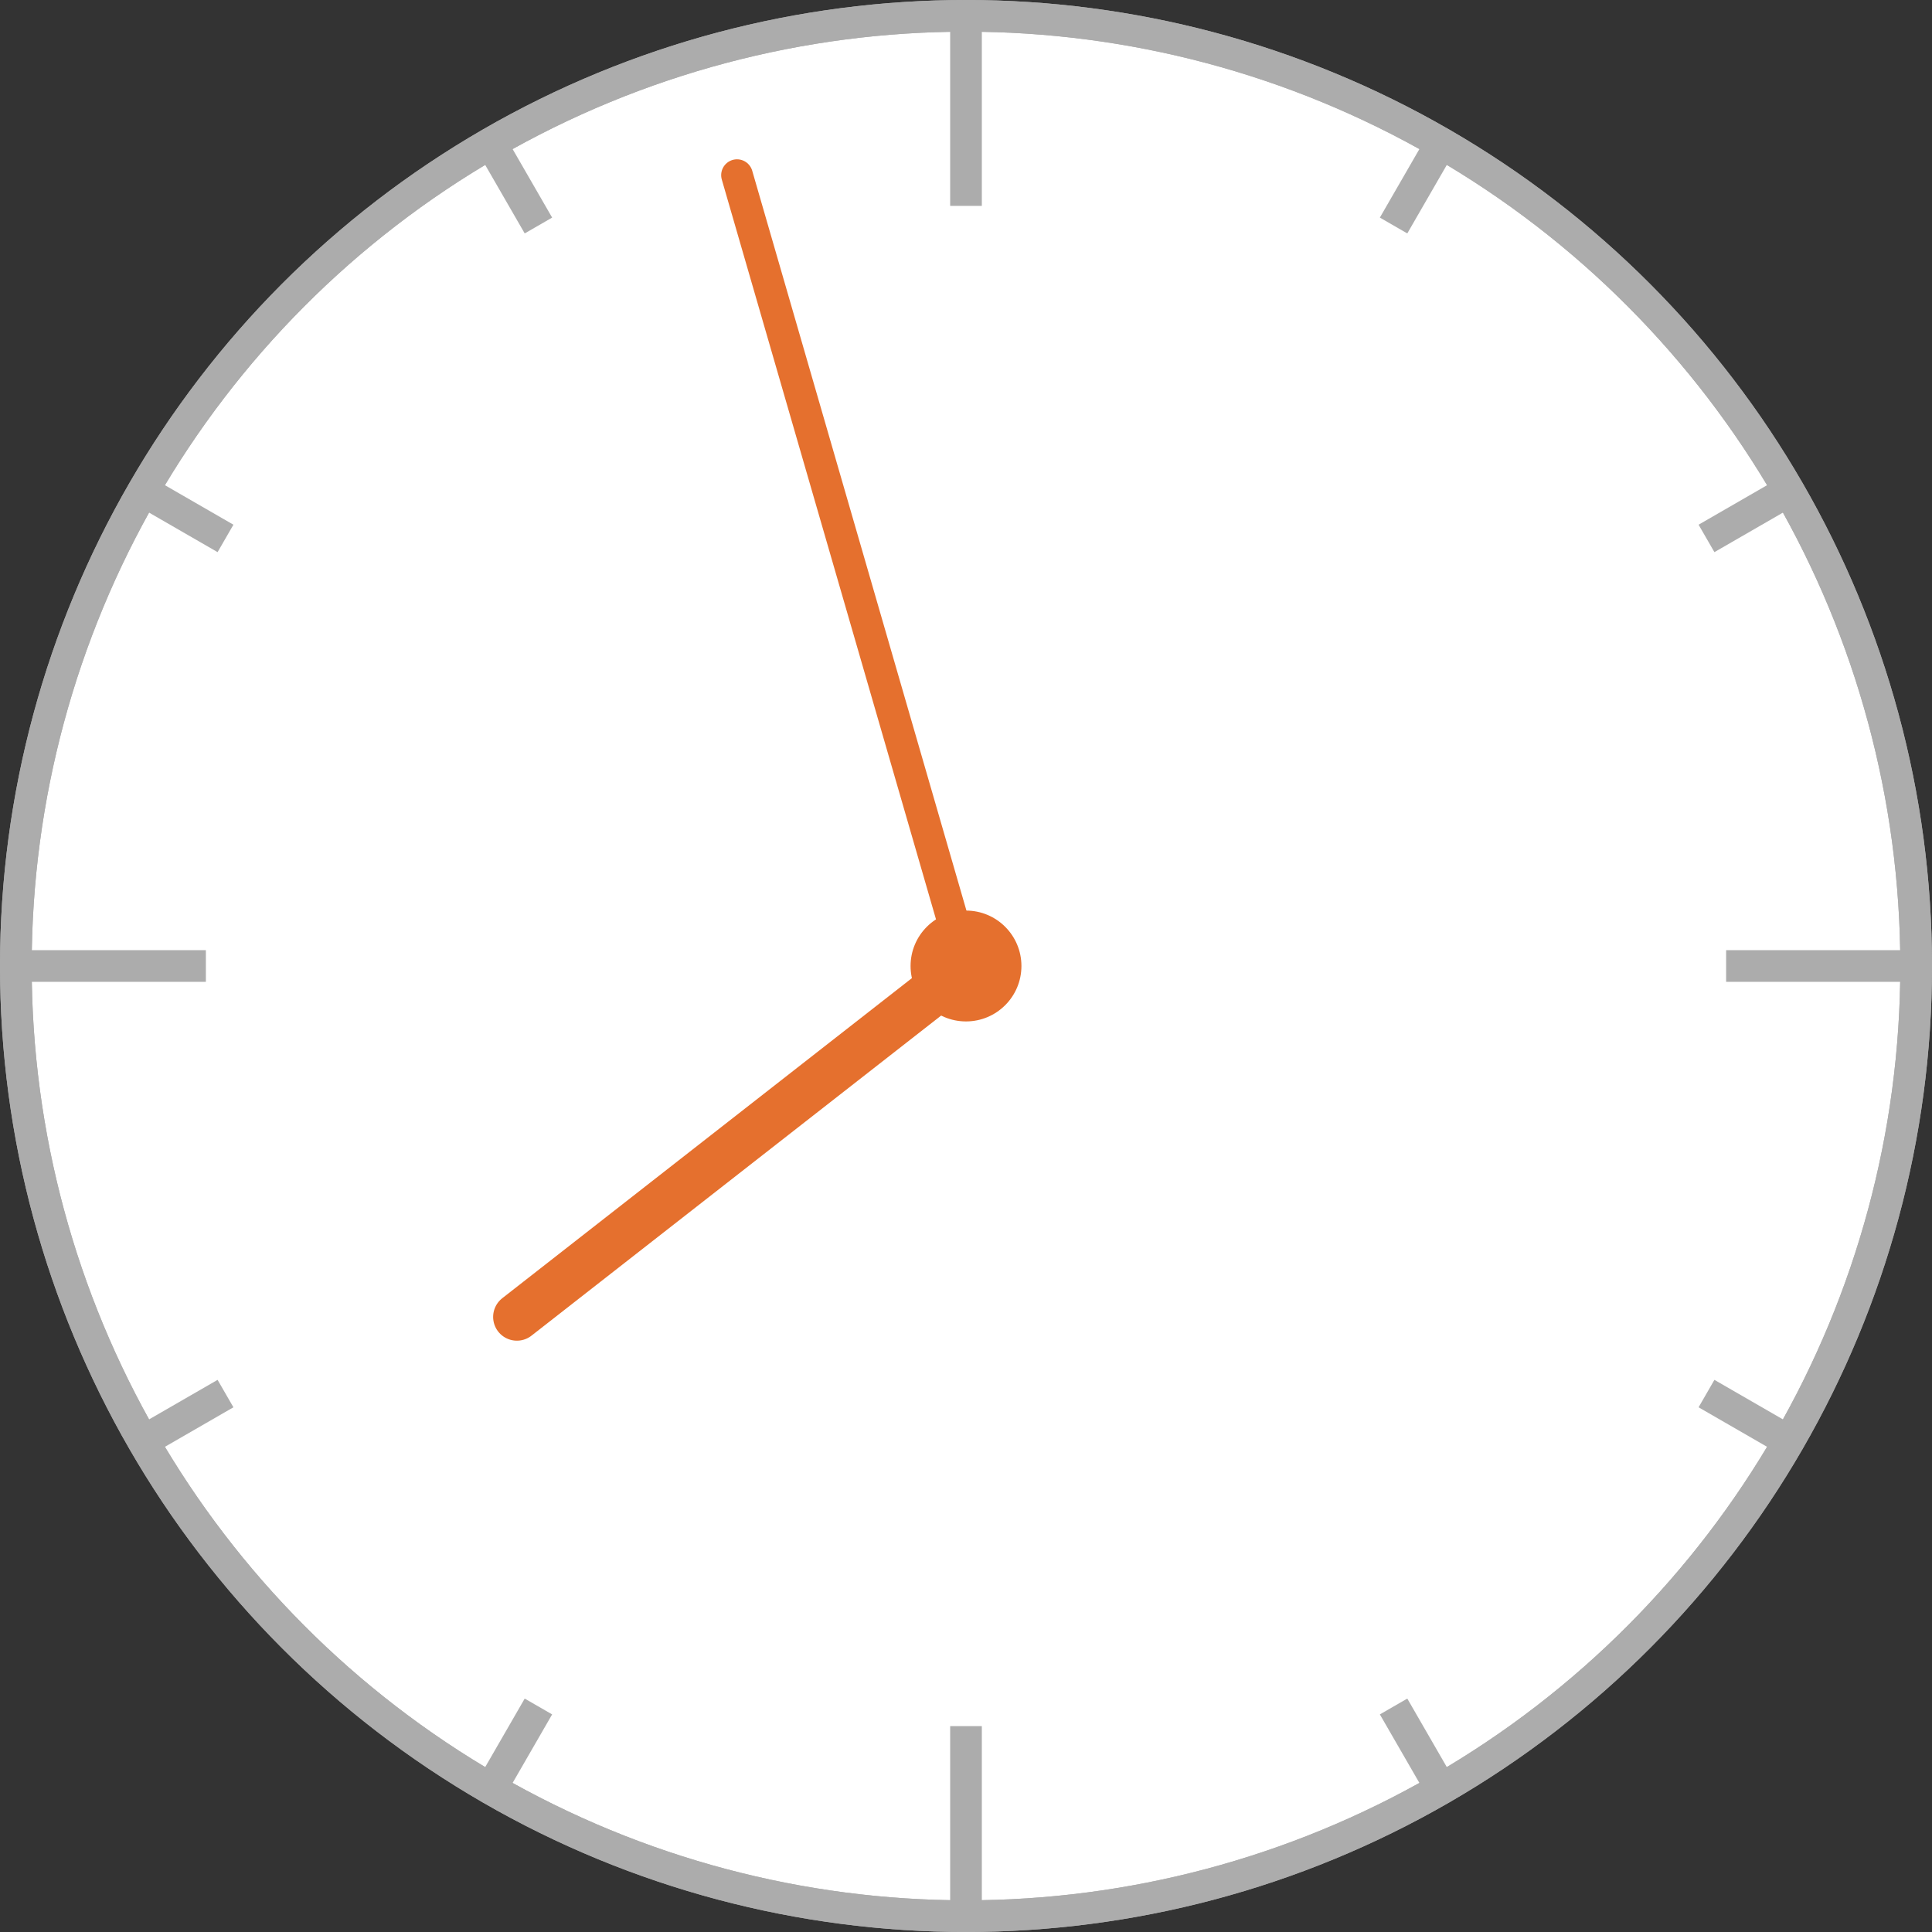 <?xml version="1.0" encoding="UTF-8"?>
<svg id="_レイヤー_2" data-name="レイヤー 2" xmlns="http://www.w3.org/2000/svg" width="61" height="61" viewBox="0 0 61 61">
  <rect x="0" y="0" width="61" height="61" fill="#333333" stroke="none"/>
  <defs>
    <style>
      .cls-1, .cls-2 {
        stroke: #e5702e;
        stroke-linecap: round;
      }

      .cls-1, .cls-2, .cls-3 {
        fill: none;
      }

      .cls-1, .cls-2, .cls-3, .cls-4 {
        stroke-miterlimit: 10;
      }

      .cls-2 {
        stroke-width: 1.5px;
      }

      .cls-3, .cls-4 {
        stroke: #acacac;
      }

      .cls-5 {
        fill: #e5702e;
        stroke-width: 0px;
      }

      .cls-4 {
        fill: #fff;
      }
    </style>
  </defs>
  <g id="_コンテンツ" data-name="コンテンツ">
    <g>
      <circle class="cls-4" cx="30.5" cy="30.5" r="30"/>
      <circle class="cls-3" cx="30.5" cy="30.5" r="30"/>
      <line class="cls-3" x1="30.5" y1=".5" x2="30.5" y2="6.5"/>
      <line class="cls-3" x1="30.5" y1="54.5" x2="30.5" y2="60.5"/>
      <line class="cls-3" x1=".5" y1="30.5" x2="6.5" y2="30.5"/>
      <line class="cls-3" x1="54.5" y1="30.5" x2="60.5" y2="30.5"/>
      <g>
        <line class="cls-3" x1="4.52" y1="45.5" x2="7.12" y2="44"/>
        <line class="cls-3" x1="53.88" y1="17" x2="56.48" y2="15.5"/>
      </g>
      <g>
        <line class="cls-3" x1="15.5" y1="56.48" x2="17" y2="53.88"/>
        <line class="cls-3" x1="44" y1="7.12" x2="45.5" y2="4.52"/>
      </g>
      <g>
        <line class="cls-3" x1="45.5" y1="56.48" x2="44" y2="53.88"/>
        <line class="cls-3" x1="17" y1="7.12" x2="15.5" y2="4.52"/>
      </g>
      <g>
        <line class="cls-3" x1="56.48" y1="45.5" x2="53.88" y2="44"/>
        <line class="cls-3" x1="7.12" y1="17" x2="4.52" y2="15.5"/>
      </g>
      <line class="cls-1" x1="30.5" y1="30.5" x2="23.27" y2="5.53"/>
      <line class="cls-2" x1="16.32" y1="41.58" x2="30.5" y2="30.5"/>
      <circle class="cls-5" cx="30.5" cy="30.5" r="1.75"/>
    </g>
  </g>
</svg>